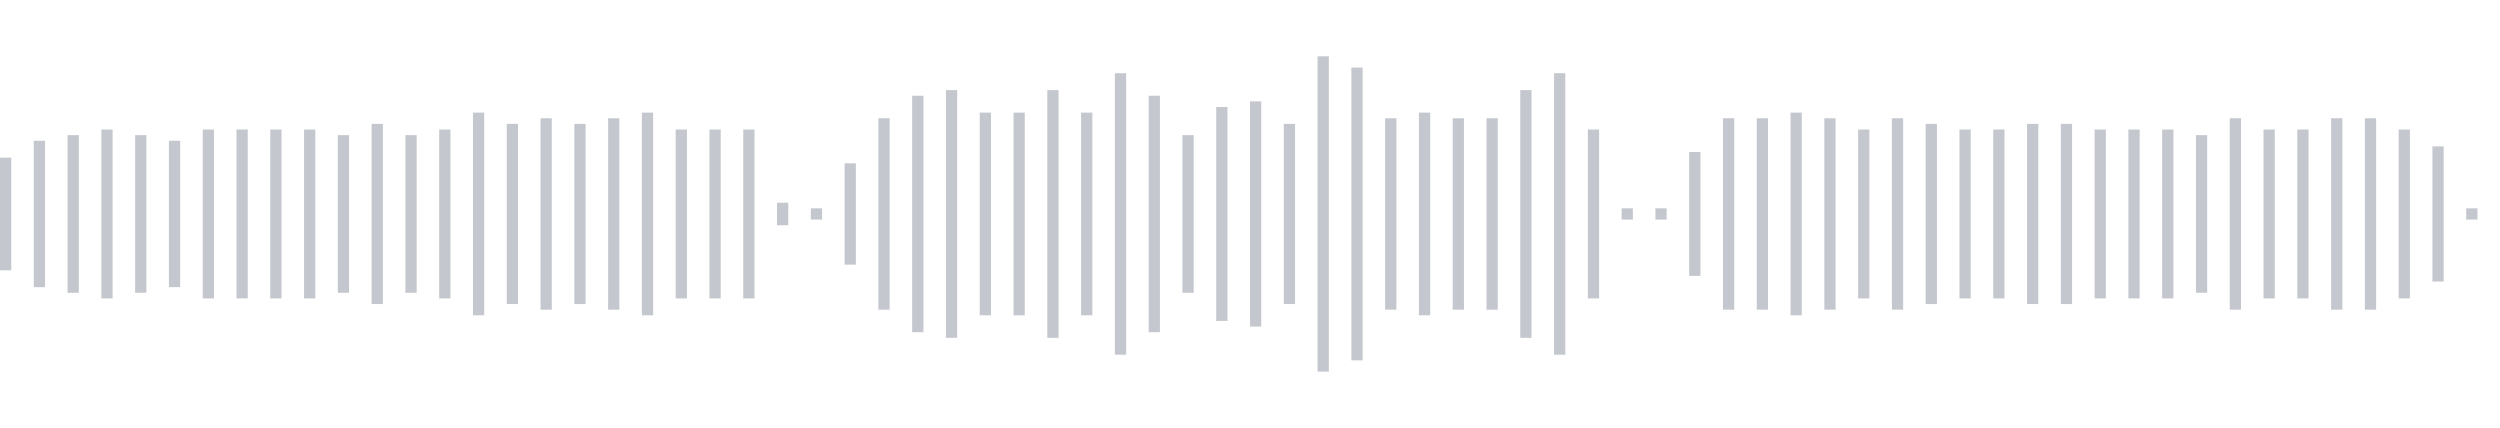 <svg xmlns="http://www.w3.org/2000/svg" xmlns:xlink="http://www.w3/org/1999/xlink" viewBox="0 0 222 38" preserveAspectRatio="none" width="100%" height="100%" fill="#C4C8CE"><g id="waveform-57bd0f5e-cecf-4e1e-aaa4-3a61d9d8718f"><rect x="0" y="14.0" width="1" height="10"/><rect x="3" y="12.5" width="1" height="13"/><rect x="6" y="12.0" width="1" height="14"/><rect x="9" y="11.5" width="1" height="15"/><rect x="12" y="12.0" width="1" height="14"/><rect x="15" y="12.5" width="1" height="13"/><rect x="18" y="11.5" width="1" height="15"/><rect x="21" y="11.5" width="1" height="15"/><rect x="24" y="11.5" width="1" height="15"/><rect x="27" y="11.5" width="1" height="15"/><rect x="30" y="12.0" width="1" height="14"/><rect x="33" y="11.0" width="1" height="16"/><rect x="36" y="12.0" width="1" height="14"/><rect x="39" y="11.5" width="1" height="15"/><rect x="42" y="10.0" width="1" height="18"/><rect x="45" y="11.0" width="1" height="16"/><rect x="48" y="10.5" width="1" height="17"/><rect x="51" y="11.0" width="1" height="16"/><rect x="54" y="10.5" width="1" height="17"/><rect x="57" y="10.0" width="1" height="18"/><rect x="60" y="11.5" width="1" height="15"/><rect x="63" y="11.5" width="1" height="15"/><rect x="66" y="11.5" width="1" height="15"/><rect x="69" y="18.0" width="1" height="2"/><rect x="72" y="18.5" width="1" height="1"/><rect x="75" y="14.5" width="1" height="9"/><rect x="78" y="10.5" width="1" height="17"/><rect x="81" y="8.5" width="1" height="21"/><rect x="84" y="8.0" width="1" height="22"/><rect x="87" y="10.0" width="1" height="18"/><rect x="90" y="10.0" width="1" height="18"/><rect x="93" y="8.0" width="1" height="22"/><rect x="96" y="10.0" width="1" height="18"/><rect x="99" y="6.5" width="1" height="25"/><rect x="102" y="8.5" width="1" height="21"/><rect x="105" y="12.0" width="1" height="14"/><rect x="108" y="9.5" width="1" height="19"/><rect x="111" y="9.0" width="1" height="20"/><rect x="114" y="11.0" width="1" height="16"/><rect x="117" y="5.0" width="1" height="28"/><rect x="120" y="6.0" width="1" height="26"/><rect x="123" y="10.5" width="1" height="17"/><rect x="126" y="10.0" width="1" height="18"/><rect x="129" y="10.5" width="1" height="17"/><rect x="132" y="10.5" width="1" height="17"/><rect x="135" y="8.0" width="1" height="22"/><rect x="138" y="6.5" width="1" height="25"/><rect x="141" y="11.5" width="1" height="15"/><rect x="144" y="18.5" width="1" height="1"/><rect x="147" y="18.5" width="1" height="1"/><rect x="150" y="13.5" width="1" height="11"/><rect x="153" y="10.5" width="1" height="17"/><rect x="156" y="10.5" width="1" height="17"/><rect x="159" y="10.0" width="1" height="18"/><rect x="162" y="10.5" width="1" height="17"/><rect x="165" y="11.5" width="1" height="15"/><rect x="168" y="10.5" width="1" height="17"/><rect x="171" y="11.0" width="1" height="16"/><rect x="174" y="11.5" width="1" height="15"/><rect x="177" y="11.5" width="1" height="15"/><rect x="180" y="11.0" width="1" height="16"/><rect x="183" y="11.0" width="1" height="16"/><rect x="186" y="11.5" width="1" height="15"/><rect x="189" y="11.5" width="1" height="15"/><rect x="192" y="11.5" width="1" height="15"/><rect x="195" y="12.0" width="1" height="14"/><rect x="198" y="10.5" width="1" height="17"/><rect x="201" y="11.5" width="1" height="15"/><rect x="204" y="11.5" width="1" height="15"/><rect x="207" y="10.5" width="1" height="17"/><rect x="210" y="10.5" width="1" height="17"/><rect x="213" y="11.5" width="1" height="15"/><rect x="216" y="13.0" width="1" height="12"/><rect x="219" y="18.5" width="1" height="1"/></g></svg>
